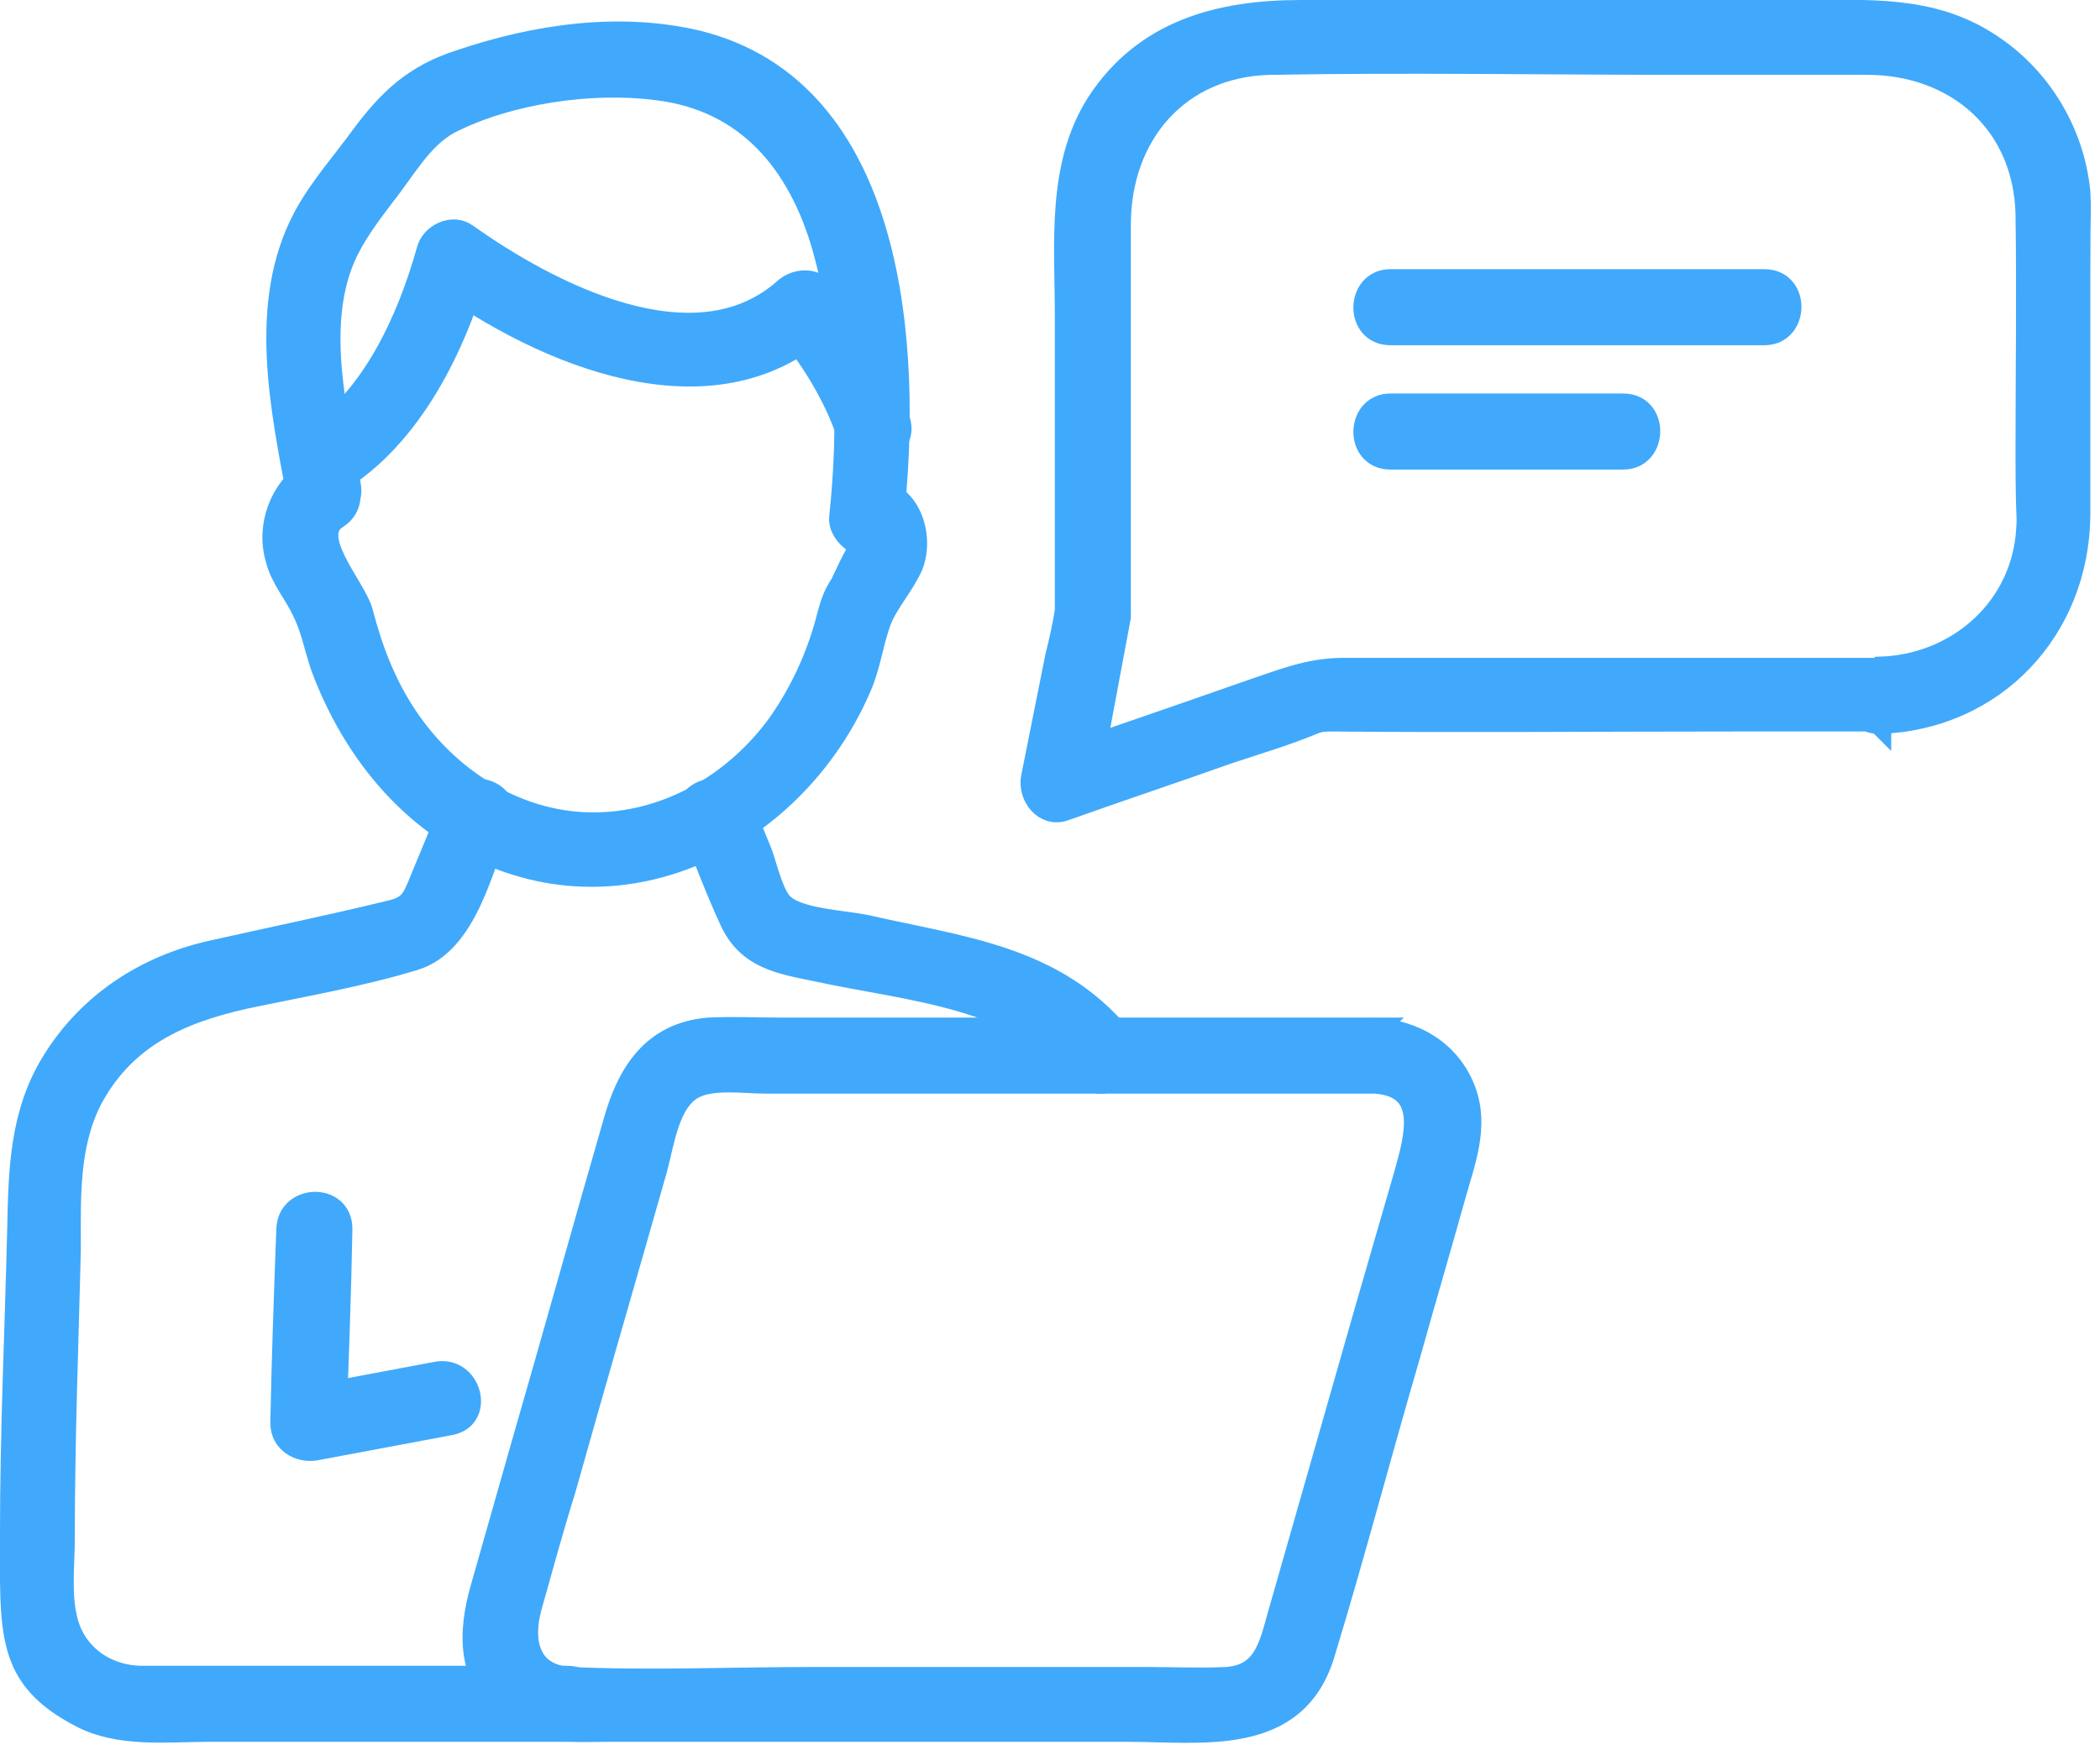 <svg xmlns="http://www.w3.org/2000/svg" data-name="Layer 1" viewBox="0 0 174 145"><path fill="#40a9fb" stroke="#40a9fb" stroke-width="2" d="M113.9 85.3H64.7c-2 0-4-.1-6 0-4.6.4-6.6 3.7-7.7 7.6-2.6 9-5.1 18-7.7 27-1.1 3.9-2.2 7.7-3.3 11.6-1.1 3.8-1.2 7.7 2.4 10.3 2.4 1.8 5.2 1.5 8 1.5h43c6.2 0 13.9 1.3 16.2-6.3 2.5-8.2 4.7-16.6 7.1-24.8 1.2-4.3 2.5-8.7 3.7-13 .8-2.9 2-5.8.9-8.8-1.2-3.2-4.1-4.9-7.4-5.1-2.7-.2-2.7 4.1 0 4.3 4.8.3 3.4 4.8 2.6 7.7l-3.3 11.4-7.2 25.2c-.7 2.5-1.2 5-4.4 5.2-2.2.1-4.4 0-6.6 0H67.3c-6.6 0-13.4.3-20 0-3.6-.2-4.2-3.1-3.4-6 .9-3.2 1.8-6.5 2.8-9.7 2.5-8.9 5.1-17.8 7.6-26.6.6-2.2 1-5.7 3.2-6.8 1.6-.8 4.2-.4 5.9-.4h50.4c2.8 0 2.8-4.3 0-4.3h.1ZM27.8 39.9c6.2-3.7 9.9-11.3 11.8-18.1-1 .4-2.1.9-3.1 1.3 8.6 6.2 22.4 12.1 31.6 3.9h-3c2.2 2.6 4.1 5.7 5.2 8.9.9 2.6 5 1.5 4.1-1.1-1.4-4-3.6-7.6-6.3-10.8-.8-.9-2.2-.7-3 0-7.5 6.7-19.6.4-26.5-4.5-1.1-.8-2.8 0-3.1 1.3-1.6 5.7-4.6 12.4-9.8 15.6-2.3 1.4-.2 5.1 2.2 3.7l-.1-.2Z"/><path fill="#40a9fb" stroke="#40a9fb" stroke-width="2" d="M25.7 39c-2.4 1.6-3.5 4.6-2.7 7.3.4 1.6 1.5 2.8 2.2 4.3.7 1.4 1 3 1.5 4.5 2.3 6.3 6.6 12 12.6 15 12.6 6.4 26.6-.9 31.9-13.2.8-1.8 1-3.8 1.7-5.6.6-1.5 1.9-2.9 2.6-4.5 1-2.6-.4-6.5-3.7-6.1l2.1 2.1c1.5-13.7.3-35.3-16.2-39.3C51.3 2 44.4 3 38.2 5.1c-3.8 1.2-5.9 3.2-8.2 6.3-1.6 2.2-3.4 4.2-4.7 6.6-3.8 7.1-1.9 15.8-.5 23.3.5 2.7 4.6 1.6 4.1-1.1-1.1-5.8-2.9-13.1-.5-18.8.8-1.9 2.1-3.6 3.3-5.2 1.7-2.1 3.1-4.8 5.5-6.1C42.1 7.6 49 6.6 54.4 7.3c7.6.9 11.9 6.2 13.9 13.2 2 7.2 2.2 14.9 1.4 22.4-.1 1 1.1 2.3 2.1 2.1-.5 0-1.7 2.8-2 3.4-.6.9-.8 1.5-1.1 2.6-.8 3.2-2.2 6.3-4.1 9-3.6 5-9.4 8.4-15.7 8.3S37 64.5 33.6 59.4c-1.8-2.7-2.9-5.6-3.7-8.7-.6-2.1-4.6-6.3-2-7.9 2.3-1.5.1-5.2-2.1-3.7l-.1-.1ZM23.9 101.7c-.2 5.4-.4 10.8-.5 16.2 0 1.5 1.4 2.3 2.7 2.1 3.7-.7 7.5-1.4 11.2-2.1 2.7-.5 1.6-4.6-1.1-4.1-3.7.7-7.5 1.4-11.2 2.1l2.7 2.1c.2-5.4.4-10.8.5-16.2 0-2.8-4.2-2.7-4.3 0v-.1Z"/><path fill="#40a9fb" stroke="#40a9fb" stroke-width="2" d="M37.4 67c-.8 1.9-1.6 3.9-2.4 5.8-.7 1.7-.9 2.4-2.7 2.8-4.9 1.2-9.8 2.2-14.7 3.3-5.4 1.2-10.1 4.2-13.1 9-2.7 4.3-2.8 9-2.9 13.8-.2 8.4-.6 16.8-.6 25.2s-.4 12 5.7 15.2c3.2 1.7 7.2 1.2 10.6 1.2H47c2.8 0 2.8-4.3 0-4.3H11.8c-3 0-5.7-1.8-6.4-4.9-.5-2.1-.2-4.6-.2-6.7 0-8 .3-15.9.5-23.9 0-4.2-.2-8.6 1.8-12.5 2.8-5.2 7.4-7.2 12.7-8.4 4.7-1 9.5-1.8 14.1-3.2 4.3-1.3 5.6-7.7 7.1-11.4 1.1-2.5-3.1-3.6-4.1-1.1l.1.1ZM57.3 68.2c1.1 2.7 2.1 5.4 3.3 8 1.4 3.1 4.1 3.5 7 4.1 7.8 1.7 16.7 2.1 22.2 8.6 1.8 2.1 4.8-.9 3-3-5.5-6.6-13.1-7.3-21-9.1-1.8-.4-5.8-.5-7.1-1.9-.8-.9-1.3-3.1-1.7-4.2-.5-1.2-1-2.5-1.6-3.8-1-2.5-5.2-1.4-4.1 1.1v.2Z"/><path fill="#40a9fb" d="m87.7 54.5-2 10c-.3 1.5 1 3.2 2.6 2.6 4.5-1.6 9-3.1 13.5-4.7l8.6-2.7h45.2c2.7 0 2.8-4.3 0-4.3h-44.4c-2.9 0-5.2 1-7.9 1.9-5.4 1.9-12.7 4.4-12.7 4.4l2-10.7V18.5c0-7.4 4.8-13.2 12.5-13.4 11.5-.2 22.9 0 34.4 0h15.1c7.4 0 13.1 4.9 13.3 12.5.1 6.6 0 13.2 0 19.8s.2 4.7 0 7c-.7 6.3-6 10.7-12.2 10.9-2.7 0-2.8 4.3 0 4.3 9.5-.3 16.4-7.7 16.5-17.1v-20c0-6.7.1-4.6 0-6.8-.5-5-3.3-9.6-7.6-12.3-4.7-3-9.9-2.6-15.2-2.6h-41.6C101.1.8 94.9 2.4 91 8.4c-3.3 5.2-2.6 11.6-2.6 17.5v23.4l-.7 5"/><path fill="none" stroke="#40a9fb" stroke-width="2" d="M155.7 55.5h-44.4c-2.9 0-5.2 1-7.9 1.9-5.4 1.9-12.7 4.4-12.7 4.4l2-10.7V18.6c0-7.4 4.8-13.2 12.5-13.4 11.5-.2 22.9 0 34.4 0h15.1c7.4 0 13.1 4.9 13.3 12.5.1 6.6 0 13.2 0 19.8s.2 4.7 0 7c-.7 6.3-6 10.7-12.2 10.9l-.1.1Zm0 0c-2.7 0-2.8 4.3 0 4.3m0-4.3c2.8 0 2.7 4.3 0 4.3m0 0c9.5-.3 16.4-7.7 16.5-17.1v-20c0-6.7.1-4.6 0-6.8-.5-5-3.3-9.6-7.6-12.3-4.7-3-9.9-2.6-15.2-2.6h-41.6C101.1 1 94.9 2.6 91 8.6c-3.3 5.2-2.6 11.6-2.6 17.5v24.5c-.2 1.3-.5 2.6-.8 3.8l-2 10c-.3 1.5 1 3.2 2.6 2.6 4.5-1.6 9-3.1 13.5-4.7 2.4-.8 4.8-1.5 7.2-2.5.5-.2 1.1-.2 1.4-.2 11.2.1 22.4 0 33.6 0h11.6l.2.2Z"/><path fill="#40a9fb" stroke="#40a9fb" stroke-width="2" d="M115.2 27.6h31c2.7 0 2.8-4.3 0-4.3h-31c-2.7 0-2.8 4.3 0 4.3ZM115.2 37.9h19.3c2.7 0 2.8-4.3 0-4.3h-19.3c-2.7 0-2.8 4.3 0 4.3Z"/></svg>